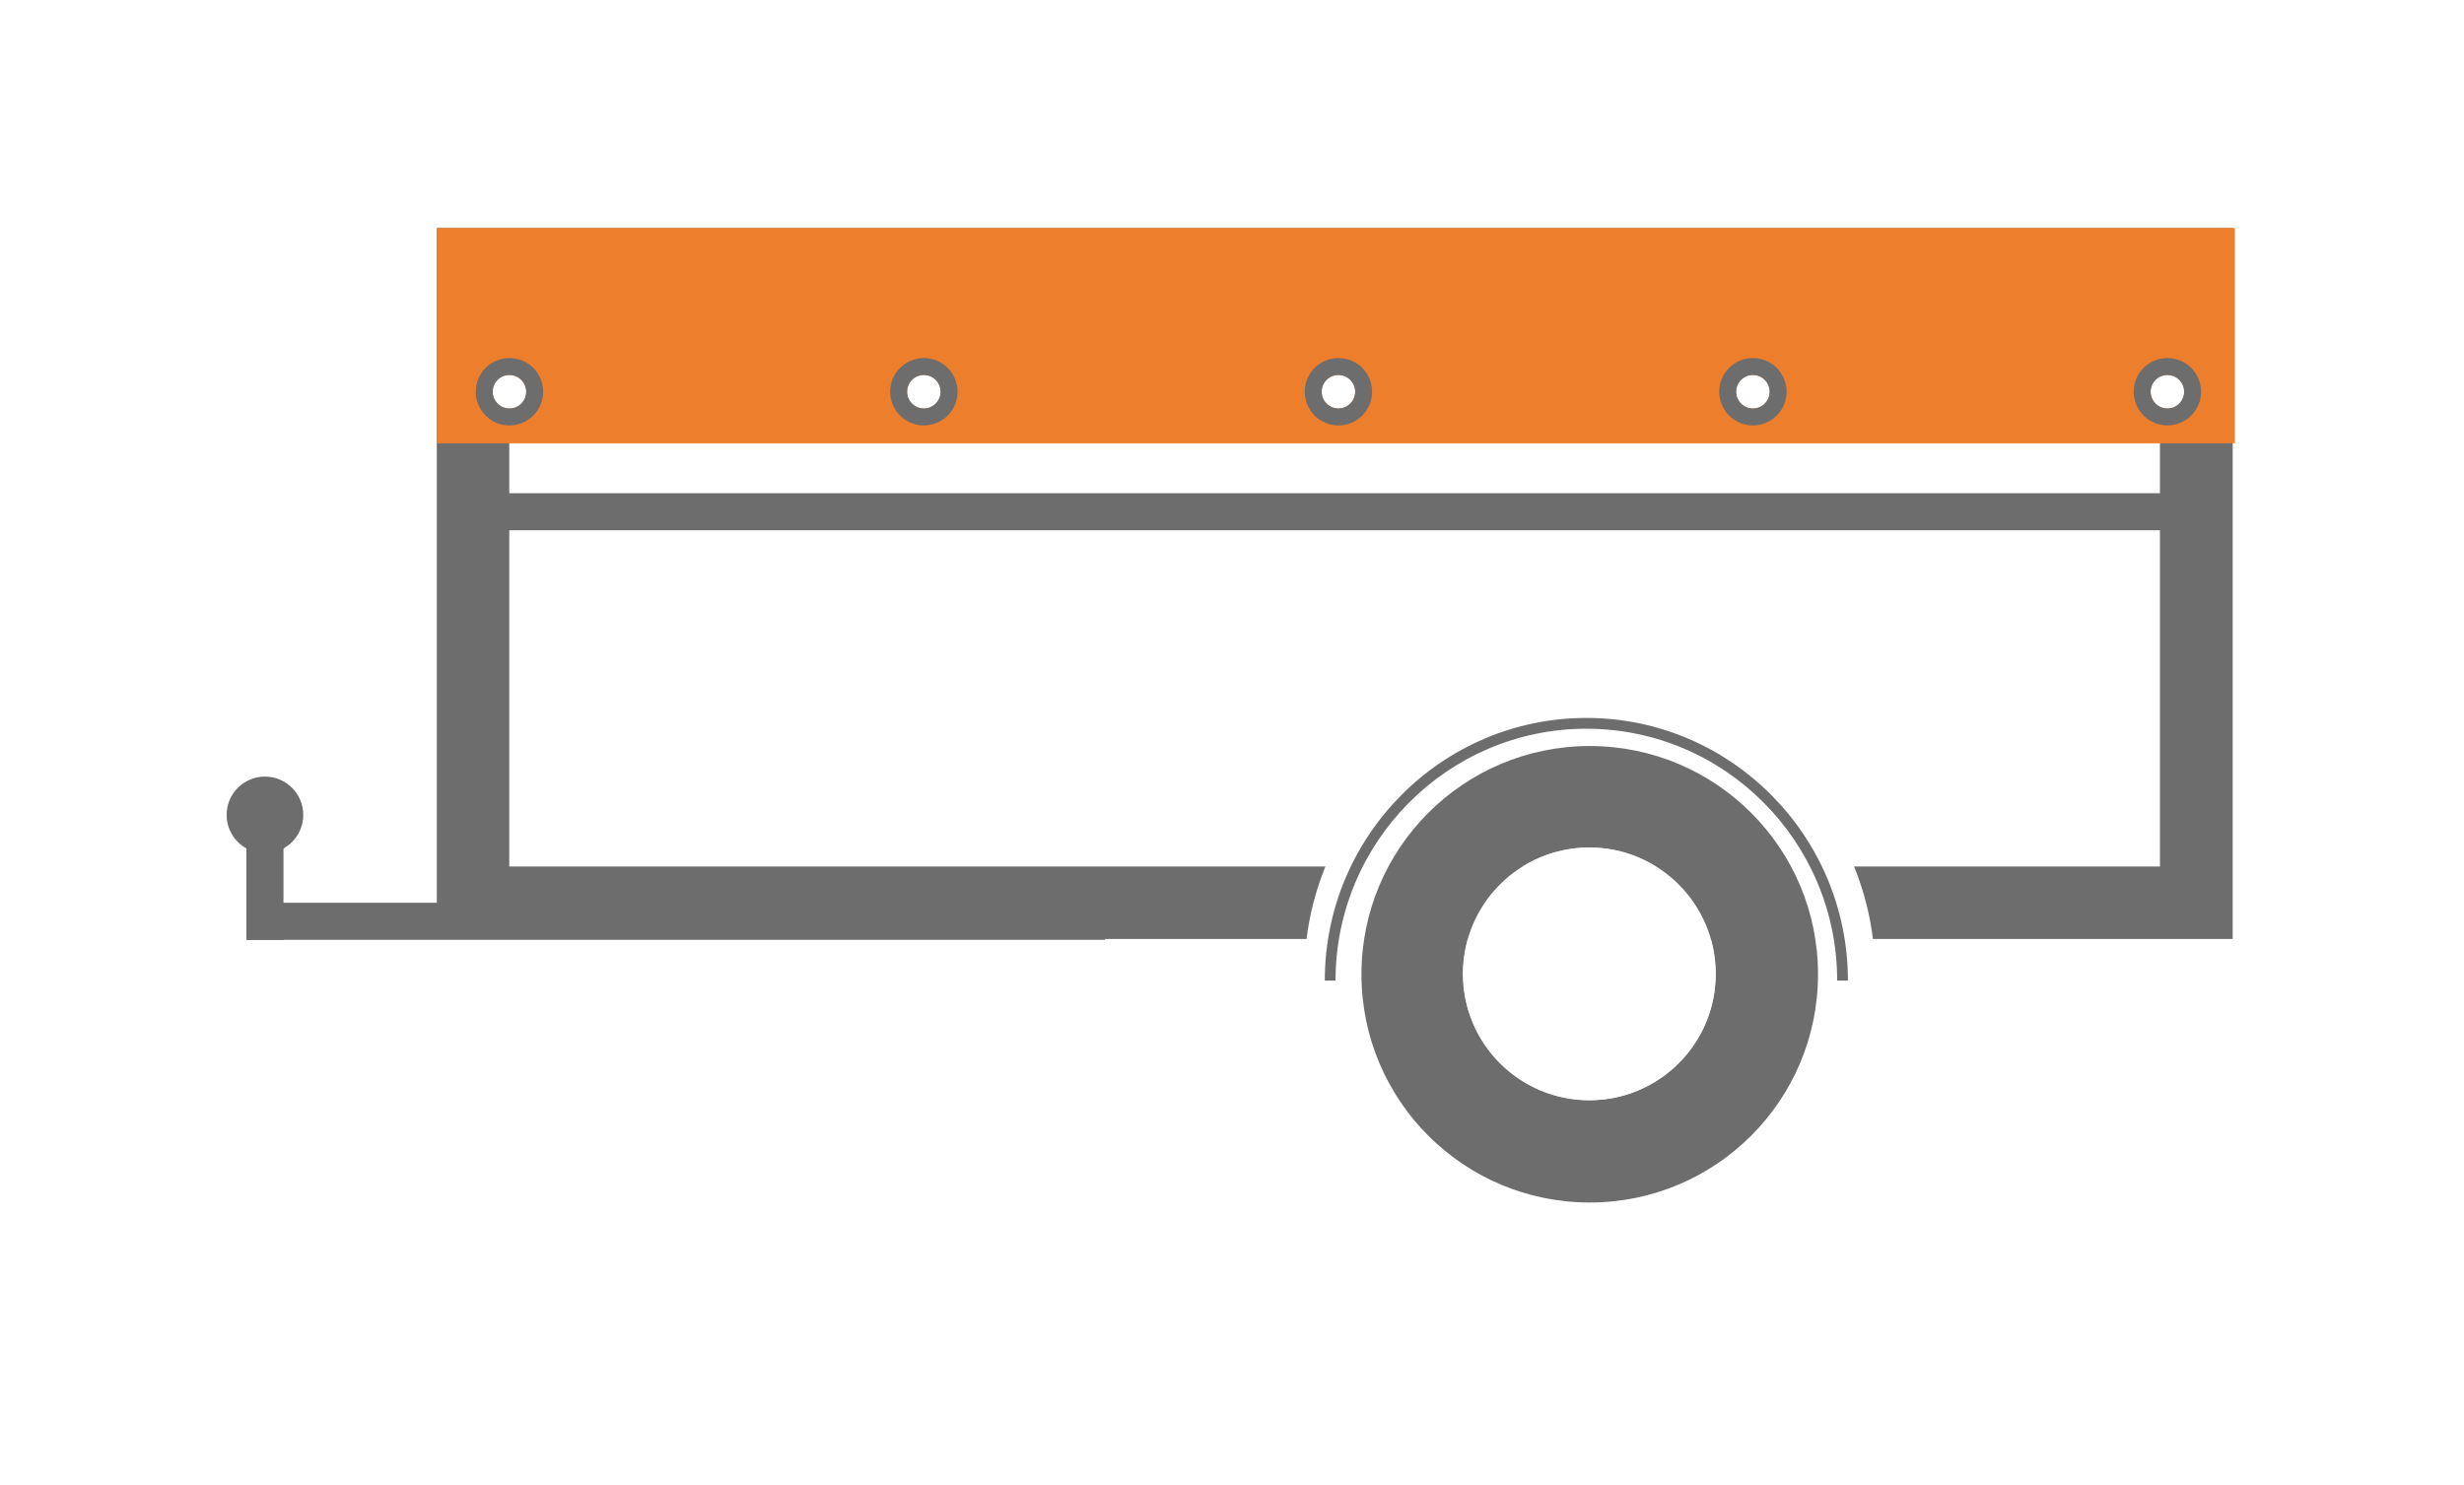 <svg xmlns="http://www.w3.org/2000/svg" xmlns:xlink="http://www.w3.org/1999/xlink" width="1088" zoomAndPan="magnify" viewBox="0 0 816 492" height="656" preserveAspectRatio="xMidYMid meet" version="1.0"><defs><clipPath id="08a47dfb3f"><path d="M 144.648 75.52 L 739 75.52 L 739 311.309 L 144.648 311.309 Z M 144.648 75.52 " clip-rule="nonzero"/></clipPath><clipPath id="f090c2b68c"><path d="M 144.652 75.52 L 739.391 75.52 L 739.391 311.02 L 144.652 311.02 Z M 144.652 75.52 " clip-rule="nonzero"/></clipPath><clipPath id="28b33b8911"><path d="M 144.648 75.52 L 740.375 75.52 L 740.375 146.828 L 144.648 146.828 Z M 144.648 75.52 " clip-rule="nonzero"/></clipPath><clipPath id="7dda1b71ca"><path d="M 441.82 238.066 L 610.852 238.066 L 610.852 407 L 441.82 407 Z M 441.82 238.066 " clip-rule="nonzero"/></clipPath><clipPath id="645553c9ef"><path d="M 526.336 238.238 C 479.758 238.238 441.996 276 441.996 322.578 C 441.996 369.16 479.758 406.922 526.336 406.922 C 572.914 406.922 610.68 369.16 610.68 322.578 C 610.68 276 572.914 238.238 526.336 238.238 Z M 526.336 364.395 C 503.242 364.395 484.523 345.672 484.523 322.578 C 484.523 299.488 503.242 280.766 526.336 280.766 C 549.434 280.766 568.152 299.484 568.152 322.578 C 568.152 345.676 549.434 364.395 526.336 364.395 Z M 526.336 364.395 " clip-rule="nonzero"/></clipPath><clipPath id="5712615ee9"><path d="M 431.973 228.215 L 620.973 228.215 L 620.973 417.215 L 431.973 417.215 Z M 431.973 228.215 " clip-rule="nonzero"/></clipPath><clipPath id="6f920ed794"><path d="M 484.461 280.703 L 568.211 280.703 L 568.211 364.457 L 484.461 364.457 Z M 484.461 280.703 " clip-rule="nonzero"/></clipPath><clipPath id="046af74f70"><path d="M 568.211 322.582 C 568.211 345.707 549.465 364.457 526.336 364.457 C 503.211 364.457 484.461 345.707 484.461 322.582 C 484.461 299.453 503.211 280.703 526.336 280.703 C 549.465 280.703 568.211 299.453 568.211 322.582 Z M 568.211 322.582 " clip-rule="nonzero"/></clipPath><clipPath id="7514b13876"><path d="M 438.73 237.797 L 611.98 237.797 L 611.98 324.797 L 438.73 324.797 Z M 438.73 237.797 " clip-rule="nonzero"/></clipPath><clipPath id="7323565d1a"><path d="M 149.859 163.363 L 739 163.363 L 739 175.648 L 149.859 175.648 Z M 149.859 163.363 " clip-rule="nonzero"/></clipPath><clipPath id="387f6378b7"><path d="M 163.121 124.168 L 174.301 124.168 L 174.301 135.344 L 163.121 135.344 Z M 163.121 124.168 " clip-rule="nonzero"/></clipPath><clipPath id="421b3c9654"><path d="M 168.711 124.168 C 165.625 124.168 163.121 126.668 163.121 129.754 C 163.121 132.844 165.625 135.344 168.711 135.344 C 171.797 135.344 174.301 132.844 174.301 129.754 C 174.301 126.668 171.797 124.168 168.711 124.168 " clip-rule="nonzero"/></clipPath><clipPath id="b7a9efb580"><path d="M 157.531 118.574 L 179.891 118.574 L 179.891 140.938 L 157.531 140.938 Z M 157.531 118.574 " clip-rule="nonzero"/></clipPath><clipPath id="45c6ccd7af"><path d="M 168.711 118.598 C 162.551 118.598 157.555 123.594 157.555 129.754 C 157.555 135.918 162.551 140.914 168.711 140.914 C 174.871 140.914 179.867 135.918 179.867 129.754 C 179.867 123.594 174.871 118.598 168.711 118.598 Z M 168.711 135.289 C 165.656 135.289 163.18 132.809 163.18 129.754 C 163.18 126.699 165.656 124.223 168.711 124.223 C 171.766 124.223 174.242 126.699 174.242 129.754 C 174.242 132.812 171.766 135.289 168.711 135.289 Z M 168.711 135.289 " clip-rule="nonzero"/></clipPath><clipPath id="2478a5628c"><path d="M 712.184 124.168 L 723.363 124.168 L 723.363 135.344 L 712.184 135.344 Z M 712.184 124.168 " clip-rule="nonzero"/></clipPath><clipPath id="4a8e6c6441"><path d="M 717.773 124.168 C 714.688 124.168 712.184 126.668 712.184 129.754 C 712.184 132.844 714.688 135.344 717.773 135.344 C 720.859 135.344 723.363 132.844 723.363 129.754 C 723.363 126.668 720.859 124.168 717.773 124.168 " clip-rule="nonzero"/></clipPath><clipPath id="edc71745bf"><path d="M 706.594 118.574 L 728.953 118.574 L 728.953 140.938 L 706.594 140.938 Z M 706.594 118.574 " clip-rule="nonzero"/></clipPath><clipPath id="85f4a7d775"><path d="M 717.773 118.598 C 711.609 118.598 706.617 123.594 706.617 129.754 C 706.617 135.918 711.609 140.914 717.773 140.914 C 723.934 140.914 728.93 135.918 728.93 129.754 C 728.93 123.594 723.934 118.598 717.773 118.598 Z M 717.773 135.289 C 714.719 135.289 712.242 132.809 712.242 129.754 C 712.242 126.699 714.719 124.223 717.773 124.223 C 720.828 124.223 723.305 126.699 723.305 129.754 C 723.305 132.812 720.828 135.289 717.773 135.289 Z M 717.773 135.289 " clip-rule="nonzero"/></clipPath><clipPath id="0a0b51af2a"><path d="M 437.652 124.168 L 448.832 124.168 L 448.832 135.344 L 437.652 135.344 Z M 437.652 124.168 " clip-rule="nonzero"/></clipPath><clipPath id="3d33fa9cd7"><path d="M 443.242 124.168 C 440.156 124.168 437.652 126.668 437.652 129.754 C 437.652 132.844 440.156 135.344 443.242 135.344 C 446.328 135.344 448.832 132.844 448.832 129.754 C 448.832 126.668 446.328 124.168 443.242 124.168 " clip-rule="nonzero"/></clipPath><clipPath id="bdc8f7736a"><path d="M 432.062 118.574 L 454.422 118.574 L 454.422 140.938 L 432.062 140.938 Z M 432.062 118.574 " clip-rule="nonzero"/></clipPath><clipPath id="9056b623c8"><path d="M 443.242 118.598 C 437.078 118.598 432.086 123.594 432.086 129.754 C 432.086 135.918 437.078 140.914 443.242 140.914 C 449.402 140.914 454.398 135.918 454.398 129.754 C 454.398 123.594 449.402 118.598 443.242 118.598 Z M 443.242 135.289 C 440.188 135.289 437.711 132.809 437.711 129.754 C 437.711 126.699 440.188 124.223 443.242 124.223 C 446.297 124.223 448.773 126.699 448.773 129.754 C 448.773 132.812 446.297 135.289 443.242 135.289 Z M 443.242 135.289 " clip-rule="nonzero"/></clipPath><clipPath id="b8db130198"><path d="M 574.918 124.168 L 586.098 124.168 L 586.098 135.344 L 574.918 135.344 Z M 574.918 124.168 " clip-rule="nonzero"/></clipPath><clipPath id="9da639117b"><path d="M 580.508 124.168 C 577.422 124.168 574.918 126.668 574.918 129.754 C 574.918 132.844 577.422 135.344 580.508 135.344 C 583.594 135.344 586.098 132.844 586.098 129.754 C 586.098 126.668 583.594 124.168 580.508 124.168 " clip-rule="nonzero"/></clipPath><clipPath id="b7f8e37afa"><path d="M 569.328 118.574 L 591.688 118.574 L 591.688 140.938 L 569.328 140.938 Z M 569.328 118.574 " clip-rule="nonzero"/></clipPath><clipPath id="2b6ab6c9f6"><path d="M 580.508 118.598 C 574.344 118.598 569.352 123.594 569.352 129.754 C 569.352 135.918 574.344 140.914 580.508 140.914 C 586.668 140.914 591.664 135.918 591.664 129.754 C 591.664 123.594 586.668 118.598 580.508 118.598 Z M 580.508 135.289 C 577.453 135.289 574.977 132.809 574.977 129.754 C 574.977 126.699 577.453 124.223 580.508 124.223 C 583.562 124.223 586.039 126.699 586.039 129.754 C 586.039 132.812 583.562 135.289 580.508 135.289 Z M 580.508 135.289 " clip-rule="nonzero"/></clipPath><clipPath id="1ceb266304"><path d="M 300.363 124.168 L 311.539 124.168 L 311.539 135.344 L 300.363 135.344 Z M 300.363 124.168 " clip-rule="nonzero"/></clipPath><clipPath id="28ff445bf8"><path d="M 305.949 124.168 C 302.863 124.168 300.363 126.668 300.363 129.754 C 300.363 132.844 302.863 135.344 305.949 135.344 C 309.035 135.344 311.539 132.844 311.539 129.754 C 311.539 126.668 309.035 124.168 305.949 124.168 " clip-rule="nonzero"/></clipPath><clipPath id="8217de1584"><path d="M 294.77 118.574 L 317.133 118.574 L 317.133 140.938 L 294.77 140.938 Z M 294.77 118.574 " clip-rule="nonzero"/></clipPath><clipPath id="5dddd2a570"><path d="M 305.949 118.598 C 299.789 118.598 294.793 123.594 294.793 129.754 C 294.793 135.918 299.789 140.914 305.949 140.914 C 312.113 140.914 317.109 135.918 317.109 129.754 C 317.109 123.594 312.113 118.598 305.949 118.598 Z M 305.949 135.289 C 302.895 135.289 300.418 132.809 300.418 129.754 C 300.418 126.699 302.895 124.223 305.949 124.223 C 309.004 124.223 311.48 126.699 311.48 129.754 C 311.48 132.812 309.004 135.289 305.949 135.289 Z M 305.949 135.289 " clip-rule="nonzero"/></clipPath><clipPath id="382098bd68"><path d="M 81.602 299.027 L 366 299.027 L 366 311.309 L 81.602 311.309 Z M 81.602 299.027 " clip-rule="nonzero"/></clipPath><clipPath id="64d3f4b03d"><path d="M 81.598 273.426 L 93.883 273.426 L 93.883 311.305 L 81.598 311.305 Z M 81.598 273.426 " clip-rule="nonzero"/></clipPath><clipPath id="1229ff737b"><path d="M 75.051 257.234 L 100.434 257.234 L 100.434 282.617 L 75.051 282.617 Z M 75.051 257.234 " clip-rule="nonzero"/></clipPath><clipPath id="3df737d083"><path d="M 87.742 257.234 C 80.734 257.234 75.051 262.918 75.051 269.926 C 75.051 276.934 80.734 282.617 87.742 282.617 C 94.75 282.617 100.434 276.934 100.434 269.926 C 100.434 262.918 94.75 257.234 87.742 257.234 " clip-rule="nonzero"/></clipPath></defs><rect x="-81.6" width="979.2" fill="#ffffff" y="-49.2" height="590.4" fill-opacity="1"/><rect x="-81.6" width="979.2" fill="#ffffff" y="-49.2" height="590.4" fill-opacity="1"/><g clip-path="url(#08a47dfb3f)"><path fill="#ffffff" d="M 144.648 75.52 L 738.816 75.52 L 738.816 311.402 L 144.648 311.402 Z M 144.648 75.52 " fill-opacity="1" fill-rule="nonzero"/></g><g clip-path="url(#f090c2b68c)"><path stroke-linecap="butt" transform="matrix(0.75, 0, 0, 0.749, 144.654, 75.519)" fill="none" stroke-linejoin="miter" d="M -0.002 0 L 792.873 0 L 792.873 314.375 L -0.002 314.375 L -0.002 0 " stroke="#6d6d6d" stroke-width="64" stroke-opacity="1" stroke-miterlimit="4"/></g><g clip-path="url(#28b33b8911)"><path fill="#ed7e2c" d="M 144.648 75.52 L 740.094 75.52 L 740.094 146.922 L 144.648 146.922 Z M 144.648 75.52 " fill-opacity="1" fill-rule="nonzero"/></g><g clip-path="url(#7dda1b71ca)"><g clip-path="url(#645553c9ef)"><path fill="#6d6d6d" d="M 441.141 237.383 L 611.535 237.383 L 611.535 407.777 L 441.141 407.777 Z M 441.141 237.383 " fill-opacity="1" fill-rule="nonzero"/></g></g><g clip-path="url(#5712615ee9)"><path fill="#ffffff" d="M 526.473 228.215 C 474.262 228.215 431.973 270.504 431.973 322.715 C 431.973 374.926 474.262 417.215 526.473 417.215 C 578.684 417.215 620.973 374.926 620.973 322.715 C 620.973 270.504 578.684 228.215 526.473 228.215 Z M 526.473 398.312 C 484.703 398.312 450.871 364.484 450.871 322.715 C 450.871 280.945 484.703 247.113 526.473 247.113 C 568.238 247.113 602.07 280.945 602.07 322.715 C 602.07 364.484 568.238 398.312 526.473 398.312 Z M 526.473 398.312 " fill-opacity="1" fill-rule="nonzero"/></g><g clip-path="url(#6f920ed794)"><g clip-path="url(#046af74f70)"><path fill="#ffffff" d="M 484.461 280.703 L 568.211 280.703 L 568.211 364.457 L 484.461 364.457 Z M 484.461 280.703 " fill-opacity="1" fill-rule="nonzero"/></g></g><g clip-path="url(#7514b13876)"><path fill="#6d6d6d" d="M 611.973 324.801 L 608.414 324.801 C 608.414 278.801 571.152 241.379 525.352 241.379 C 479.555 241.379 442.289 278.801 442.289 324.801 L 438.73 324.801 C 438.73 276.828 477.59 237.805 525.352 237.805 C 573.117 237.805 611.973 276.828 611.973 324.801 Z M 611.973 324.801 " fill-opacity="1" fill-rule="nonzero"/></g><g clip-path="url(#7323565d1a)"><path fill="#6d6d6d" d="M 149.859 163.363 L 738.926 163.363 L 738.926 176.113 L 149.859 176.113 Z M 149.859 163.363 " fill-opacity="1" fill-rule="nonzero"/></g><g clip-path="url(#387f6378b7)"><g clip-path="url(#421b3c9654)"><path fill="#ffffff" d="M 163.121 124.168 L 174.301 124.168 L 174.301 135.344 L 163.121 135.344 Z M 163.121 124.168 " fill-opacity="1" fill-rule="nonzero"/></g></g><g clip-path="url(#b7a9efb580)"><g clip-path="url(#45c6ccd7af)"><path fill="#6d6d6d" d="M 157.441 118.484 L 179.98 118.484 L 179.98 141.027 L 157.441 141.027 Z M 157.441 118.484 " fill-opacity="1" fill-rule="nonzero"/></g></g><g clip-path="url(#2478a5628c)"><g clip-path="url(#4a8e6c6441)"><path fill="#ffffff" d="M 712.184 124.168 L 723.363 124.168 L 723.363 135.344 L 712.184 135.344 Z M 712.184 124.168 " fill-opacity="1" fill-rule="nonzero"/></g></g><g clip-path="url(#edc71745bf)"><g clip-path="url(#85f4a7d775)"><path fill="#6d6d6d" d="M 706.504 118.484 L 729.043 118.484 L 729.043 141.027 L 706.504 141.027 Z M 706.504 118.484 " fill-opacity="1" fill-rule="nonzero"/></g></g><g clip-path="url(#0a0b51af2a)"><g clip-path="url(#3d33fa9cd7)"><path fill="#ffffff" d="M 437.652 124.168 L 448.832 124.168 L 448.832 135.344 L 437.652 135.344 Z M 437.652 124.168 " fill-opacity="1" fill-rule="nonzero"/></g></g><g clip-path="url(#bdc8f7736a)"><g clip-path="url(#9056b623c8)"><path fill="#6d6d6d" d="M 431.973 118.484 L 454.512 118.484 L 454.512 141.027 L 431.973 141.027 Z M 431.973 118.484 " fill-opacity="1" fill-rule="nonzero"/></g></g><g clip-path="url(#b8db130198)"><g clip-path="url(#9da639117b)"><path fill="#ffffff" d="M 574.918 124.168 L 586.098 124.168 L 586.098 135.344 L 574.918 135.344 Z M 574.918 124.168 " fill-opacity="1" fill-rule="nonzero"/></g></g><g clip-path="url(#b7f8e37afa)"><g clip-path="url(#2b6ab6c9f6)"><path fill="#6d6d6d" d="M 569.238 118.484 L 591.777 118.484 L 591.777 141.027 L 569.238 141.027 Z M 569.238 118.484 " fill-opacity="1" fill-rule="nonzero"/></g></g><g clip-path="url(#1ceb266304)"><g clip-path="url(#28ff445bf8)"><path fill="#ffffff" d="M 300.363 124.168 L 311.539 124.168 L 311.539 135.344 L 300.363 135.344 Z M 300.363 124.168 " fill-opacity="1" fill-rule="nonzero"/></g></g><g clip-path="url(#8217de1584)"><g clip-path="url(#5dddd2a570)"><path fill="#6d6d6d" d="M 294.68 118.484 L 317.223 118.484 L 317.223 141.027 L 294.68 141.027 Z M 294.68 118.484 " fill-opacity="1" fill-rule="nonzero"/></g></g><g clip-path="url(#382098bd68)"><path fill="#6d6d6d" d="M 81.602 299.027 L 365.934 299.027 L 365.934 311.777 L 81.602 311.777 Z M 81.602 299.027 " fill-opacity="1" fill-rule="nonzero"/></g><g clip-path="url(#64d3f4b03d)"><path fill="#6d6d6d" d="M 81.598 311.305 L 81.598 273.055 L 94.352 273.055 L 94.352 311.305 Z M 81.598 311.305 " fill-opacity="1" fill-rule="nonzero"/></g><g clip-path="url(#1229ff737b)"><g clip-path="url(#3df737d083)"><path fill="#6d6d6d" d="M 75.051 257.234 L 100.434 257.234 L 100.434 282.617 L 75.051 282.617 Z M 75.051 257.234 " fill-opacity="1" fill-rule="nonzero"/></g></g></svg>